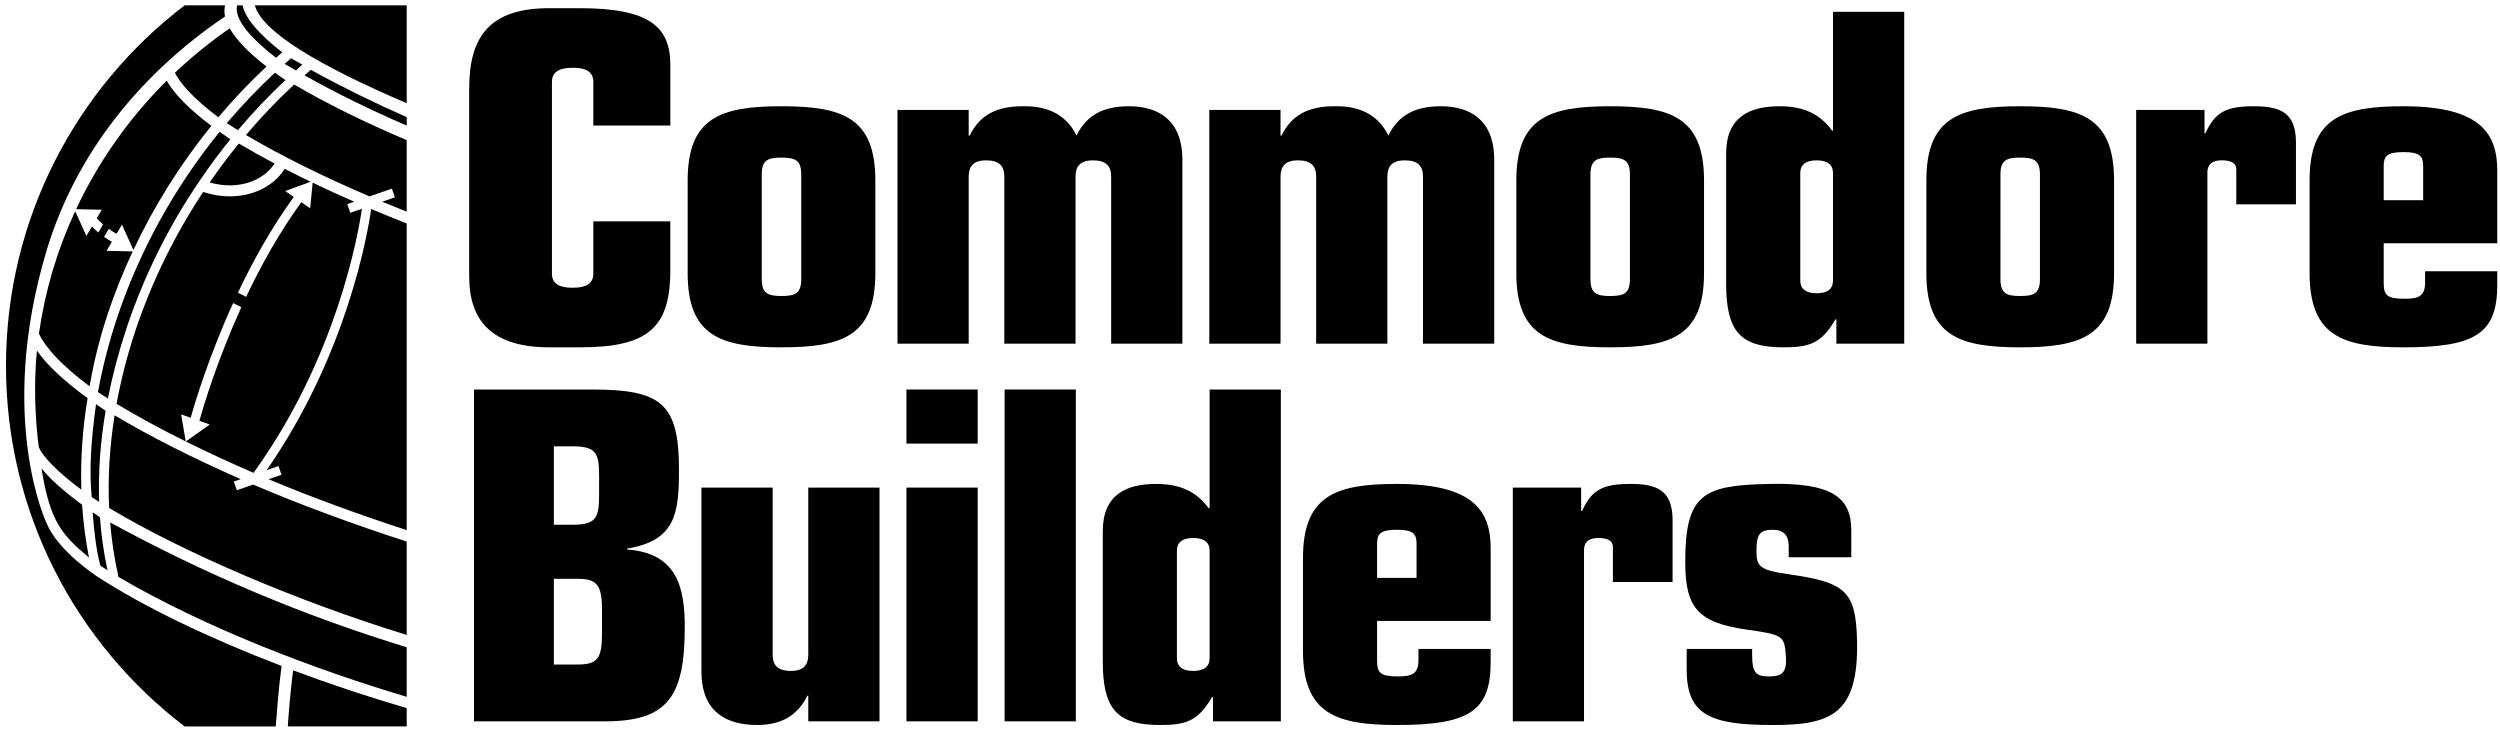 <svg width="358" height="105" viewBox="0 0 358 105" fill="none" xmlns="http://www.w3.org/2000/svg">
<g clip-path="url(#clip0_492_990)">
<path d="M67.186 12.72C67.186 5.108 70.216 1.17 78.693 1.17H82.966C92.959 1.17 95.993 3.795 95.993 9.307V17.973H84.966V11.737C84.966 10.294 83.931 9.702 82.07 9.702C80.071 9.702 79.038 10.294 79.038 11.737V39.173C79.038 40.615 80.071 41.206 82.001 41.206C83.931 41.206 84.965 40.616 84.965 39.173V31.69H95.991V38.713C95.991 47.113 92.614 49.739 82.966 49.739H78.693C70.216 49.74 67.186 45.735 67.186 39.566V12.72Z" fill="black"/>
<path d="M98.473 39.106C98.473 48.098 103.158 49.739 111.91 49.739C120.663 49.739 125.35 48.098 125.35 39.106V25.849C125.35 16.855 120.663 15.215 111.91 15.215C103.16 15.215 98.473 16.855 98.473 25.849V39.106ZM109.083 24.996C109.083 22.961 109.913 22.567 111.91 22.567C113.91 22.567 114.737 22.961 114.737 24.994V39.96C114.737 41.994 113.91 42.389 111.91 42.389C109.913 42.389 109.083 41.994 109.083 39.959V24.996Z" fill="black"/>
<path d="M128.519 15.74H138.716V19.415H138.856C140.302 16.462 142.714 15.215 146.436 15.215C149.399 15.15 152.502 16.002 154.156 19.415C155.6 16.462 158.014 15.215 161.666 15.215C165.8 15.215 169.316 17.118 169.316 22.893V49.213H159.116V25.259C159.116 23.815 158.427 22.962 156.496 22.962C154.706 22.962 154.016 23.815 154.016 25.259V49.215H143.816V25.258C143.816 23.814 143.128 22.961 141.198 22.961C139.406 22.961 138.718 23.814 138.718 25.258V49.214H128.518L128.519 15.74Z" fill="black"/>
<path d="M173.172 15.74H183.372V19.415H183.512C184.958 16.462 187.37 15.215 191.091 15.215C194.055 15.15 197.155 16.002 198.811 19.415C200.256 16.462 202.67 15.215 206.321 15.215C210.458 15.215 213.972 17.118 213.972 22.893V49.213H203.771V25.259C203.771 23.815 203.083 22.962 201.154 22.962C199.362 22.962 198.672 23.815 198.672 25.259V49.215H188.472V25.258C188.472 23.814 187.784 22.961 185.855 22.961C184.063 22.961 183.374 23.814 183.374 25.258V49.214H173.174L173.172 15.74Z" fill="black"/>
<path d="M217.14 39.106C217.14 48.098 221.827 49.739 230.578 49.739C239.331 49.739 244.018 48.098 244.018 39.106V25.849C244.018 16.855 239.331 15.215 230.578 15.215C221.827 15.215 217.14 16.855 217.14 25.849V39.106ZM227.754 24.996C227.754 22.961 228.58 22.567 230.578 22.567C232.578 22.567 233.404 22.961 233.404 24.994V39.96C233.404 41.994 232.578 42.389 230.578 42.389C228.58 42.389 227.754 41.994 227.754 39.959V24.996Z" fill="black"/>
<path d="M247.186 40.614C247.186 47.441 249.186 49.739 255.386 49.739C259.042 49.739 260.832 49.214 262.831 45.735H262.97V49.214H272.685V1.694H262.485V18.694H262.348C260.695 16.464 258.49 15.214 254.836 15.214C250.495 15.214 247.186 16.791 247.186 21.974V40.614ZM257.799 24.798C257.799 23.551 258.626 22.961 260.143 22.961C261.659 22.961 262.487 23.551 262.487 24.798V40.157C262.487 41.403 261.659 41.994 260.143 41.994C258.627 41.994 257.8 41.404 257.8 40.157L257.799 24.798Z" fill="black"/>
<path d="M275.856 39.106C275.856 48.098 280.541 49.739 289.293 49.739C298.047 49.739 302.733 48.098 302.733 39.106V25.849C302.733 16.855 298.047 15.215 289.293 15.215C280.541 15.215 275.856 16.855 275.856 25.849V39.106ZM286.466 24.996C286.466 22.961 287.293 22.567 289.293 22.567C291.293 22.567 292.119 22.961 292.119 24.994V39.96C292.119 41.994 291.292 42.389 289.292 42.389C287.295 42.389 286.465 41.994 286.465 39.959L286.467 24.994L286.466 24.996Z" fill="black"/>
<path d="M305.901 15.74H315.687V19.087H315.824C317.204 16.002 318.857 15.214 322.784 15.214C326.436 15.214 328.711 16.067 328.78 20.204V29.261H320.236V24.27C320.236 23.22 319.269 22.958 318.166 22.958C316.996 22.958 316.099 23.353 316.099 24.732V49.212H305.901V15.74Z" fill="black"/>
<path d="M330.732 39.106C330.732 48.098 335.42 49.739 344.172 49.739C354.509 49.739 357.609 47.769 357.609 40.746V38.845H347.273V40.418C347.273 42.388 346.376 42.782 344.379 42.782C341.761 42.782 341.347 42.255 341.347 40.485V34.839H357.609V24.47C357.609 19.22 355.336 15.216 344.172 15.216C335.42 15.216 330.732 16.856 330.732 25.85V39.106ZM341.345 23.746C341.345 22.37 341.829 21.779 344.172 21.779C346.515 21.779 346.997 22.369 346.997 23.747V28.67H341.347L341.345 23.746Z" fill="black"/>
<path d="M79.314 82.884H82.69C85.378 82.884 86.205 83.671 86.205 87.216V90.76C86.205 94.37 85.517 95.158 82.69 95.158H79.314V82.884ZM67.874 103.296H86.619C95.646 103.296 98.059 99.75 98.059 89.776C98.059 84 96.886 79.208 89.789 78.683V78.553C96.749 77.436 97.231 73.499 97.231 67.263C97.231 57.746 94.681 55.778 84.758 55.778H67.874V103.296ZM79.314 63.851L79.175 63.915H82.069C85.378 63.915 85.791 64.967 85.791 68.051V70.939C85.791 74.089 85.378 75.139 82.07 75.139H79.314V63.851Z" fill="black"/>
<path d="M100.446 69.823H110.646V93.78C110.646 95.224 111.336 96.077 113.265 96.077C115.057 96.077 115.745 95.224 115.745 93.78V69.823H125.945V103.293H115.745V99.62H115.607C114.917 101.063 113.953 102.114 112.713 102.834C111.541 103.491 110.093 103.819 108.441 103.819C103.961 103.819 100.446 101.916 100.446 96.139V69.823Z" fill="black"/>
<path d="M129.803 55.778H140.002V63.523H129.803V55.778ZM129.803 69.823H140.002V103.295H129.803V69.823ZM143.86 55.778H154.06V103.296H143.86V55.778Z" fill="black"/>
<path d="M157.919 94.698C157.919 101.524 159.918 103.82 166.119 103.82C169.772 103.82 171.564 103.295 173.563 99.818H173.7V103.295H183.418V55.778H173.218V72.778H173.08C171.427 70.544 169.222 69.298 165.568 69.298C161.228 69.298 157.919 70.872 157.919 76.058V94.698ZM168.532 78.88C168.532 77.632 169.359 77.043 170.875 77.043C172.391 77.043 173.219 77.633 173.219 78.88V94.238C173.219 95.486 172.391 96.078 170.875 96.078C169.359 96.078 168.532 95.486 168.532 94.238V78.88Z" fill="black"/>
<path d="M186.586 93.188C186.586 102.179 191.274 103.82 200.026 103.82C210.362 103.82 213.463 101.851 213.463 94.828V92.926H203.124V94.5C203.124 96.47 202.228 96.863 200.231 96.863C197.612 96.863 197.198 96.338 197.198 94.566V88.922H213.464V78.552C213.464 73.302 211.188 69.298 200.024 69.298C191.274 69.298 186.586 70.939 186.586 79.93V93.188ZM197.199 77.828C197.199 76.451 197.68 75.86 200.026 75.86C202.367 75.86 202.85 76.451 202.85 77.828V82.752H197.199V77.828Z" fill="black"/>
<path d="M216.634 69.823H226.419V73.17H226.556C227.936 70.084 229.59 69.298 233.516 69.298C237.168 69.298 239.443 70.151 239.512 74.288V83.344H230.968V78.355C230.968 77.305 230.002 77.043 228.898 77.043C227.726 77.043 226.831 77.436 226.831 78.815V103.294H216.634V69.823Z" fill="black"/>
<path d="M241.534 92.926H250.907V93.846C250.907 96.339 251.457 96.863 253.32 96.863C255.179 96.863 255.938 96.339 255.73 93.844C255.523 91.022 255.25 90.891 250.216 90.17C243.05 89.184 241.326 86.954 241.326 80.455C241.326 70.676 243.946 69.495 253.319 69.298C262.209 69.1 265.103 71.135 265.103 75.928V79.8H256.143V78.227C256.143 76.717 255.453 75.862 253.87 75.862C251.94 75.862 251.526 76.584 251.526 78.882C251.526 81.114 251.94 81.638 256.143 82.23C264.207 83.41 265.791 84.526 265.93 91.876C266.136 102.312 262.139 103.823 253.87 103.823C244.774 103.823 241.534 102.313 241.534 95.88V92.926Z" fill="black"/>
<path d="M15.35 45.181C16.387 42.051 17.607 38.985 19.005 35.999L15.26 35.921L16.022 34.62C15.637 34.41 15.264 34.178 14.904 33.927L15.57 32.776C15.965 33.056 16.35 33.297 16.693 33.479L17.461 32.169L19.104 35.792C22.098 29.441 25.845 23.474 30.264 18.019C27.124 15.659 24.981 13.495 23.874 11.555C18.508 16.884 14.116 23.111 10.897 29.955L14.573 30.035L13.854 31.255C14.15 31.588 14.454 31.869 14.757 32.131L14.085 33.295C13.759 33.029 13.449 32.745 13.157 32.443L12.37 33.783L10.766 30.245C8.184 35.799 6.435 41.704 5.578 47.769C6.565 49.917 9.045 52.491 12.832 55.317C13.42 51.88 14.263 48.492 15.352 45.18" fill="black"/>
<path d="M5.287 50.203C4.847 54.64 4.987 59.586 5.54 63.978C6.346 66.01 10.093 68.984 11.646 70.115C11.518 65.731 11.819 61.345 12.544 57.019C9.157 54.552 6.717 52.269 5.288 50.203" fill="black"/>
<path d="M12.744 79.845C12.249 77.347 11.919 74.82 11.756 72.28C10.694 71.502 7.541 69.132 5.94 67.05C7.156 74.813 8.958 76.665 12.744 79.845Z" fill="black"/>
<path d="M18.074 47.131L18.081 47.111L18.082 47.107C18.139 46.932 18.198 46.757 18.257 46.584L18.262 46.568L18.269 46.548C20.775 39.178 24.276 32.185 28.674 25.763L28.708 25.703L28.713 25.705C30.056 23.727 31.48 21.805 32.983 19.945C32.465 19.597 31.951 19.242 31.443 18.88C24.96 26.853 19.866 36.124 16.693 45.73C15.564 49.141 14.672 52.626 14.026 56.161C14.499 56.468 14.974 56.771 15.453 57.068C16.118 53.704 16.994 50.385 18.076 47.131" fill="black"/>
<path d="M14.198 71.869C14.057 67.644 14.365 63.289 15.128 58.824C14.666 58.516 14.208 58.203 13.754 57.885C13.057 62.915 12.744 67.269 13.136 71.192C13.482 71.418 13.837 71.642 14.198 71.869Z" fill="black"/>
<path d="M15.392 81.66C14.856 79.159 14.495 76.623 14.312 74.07C13.952 73.831 13.61 73.591 13.265 73.356C13.428 75.517 13.745 78.736 14.38 81.025C14.725 81.246 15.06 81.456 15.392 81.66Z" fill="black"/>
<path d="M40.765 24.173C39.198 26.68 36.198 28.12 32.898 28.12C31.654 28.12 30.368 27.916 29.102 27.49L29.1 27.488L29.096 27.487C25.052 33.584 21.816 40.179 19.469 47.109V47.113L19.459 47.137C19.458 47.142 19.456 47.146 19.454 47.151V47.159L19.376 47.389V47.393C19.374 47.398 19.372 47.403 19.369 47.407C19.369 47.413 19.366 47.417 19.365 47.423L19.361 47.431L19.324 47.543C18.212 50.907 17.333 54.343 16.692 57.828C19.66 59.618 22.99 61.425 26.598 63.218L25.937 59.338L27.307 59.824C27.894 57.731 29.874 51.096 33.384 43.4L34.557 43.997C31.05 51.7 29.092 58.324 28.55 60.264L30.037 60.791L26.604 63.221C29.798 64.802 33.033 66.299 36.306 67.711C48.133 51.32 51.253 33.839 51.828 29.893L50.161 30.472L49.729 29.228L50.721 28.884C48.722 28.011 46.738 27.104 44.771 26.161L44.417 29.833L43.15 28.953C39.99 33.303 37.364 38.04 35.246 42.509L34.074 41.912C36.216 37.395 38.874 32.605 42.068 28.204L40.842 27.356L44.484 26.026C43.236 25.425 41.996 24.808 40.764 24.175" fill="black"/>
<path d="M38.187 67.325L39.88 66.739L40.31 67.981L38.457 68.624C44.584 71.202 51.349 73.668 58.241 75.916V32C56.537 31.33 54.841 30.64 53.153 29.93C52.626 33.619 49.633 50.857 38.186 67.325" fill="black"/>
<path d="M41.882 12.328C39.528 14.531 37.304 16.87 35.222 19.333C40.196 22.28 46.24 25.272 52.909 28.125L56.122 27.012L56.552 28.255L54.726 28.888C55.88 29.368 57.054 29.845 58.241 30.315V20.072C52.171 17.491 46.662 14.777 42.126 12.102L41.882 12.328Z" fill="black"/>
<path d="M30.022 26.131C34.298 27.324 37.781 25.784 39.32 23.419C37.589 22.506 35.88 21.55 34.196 20.553C32.73 22.355 31.338 24.216 30.022 26.131Z" fill="black"/>
<path d="M43.292 9.243C42.518 8.832 41.69 8.343 41.685 8.34C41.373 8.607 41.063 8.876 40.755 9.148C41.293 9.468 41.835 9.78 42.381 10.095C42.626 9.875 43.044 9.457 43.291 9.243" fill="black"/>
<path d="M39.525 8.271C39.821 8.004 40.124 7.748 40.422 7.488C38.952 6.368 35.232 3.338 34.74 0.768H33.956C33.895 1.012 33.875 1.264 33.896 1.515C34.074 2.639 34.758 4.563 39.525 8.271Z" fill="black"/>
<path d="M16.973 82.627C29.578 89.993 45.074 95.862 58.24 99.787V92.688C43.513 88.189 29.284 82.2 15.773 74.812C15.993 77.49 16.393 80.112 16.973 82.627Z" fill="black"/>
<path d="M43.607 10.788C48.313 13.432 53.25 15.828 58.241 17.988V16.775C53.566 14.718 48.982 12.458 44.504 10.001C44.202 10.261 43.905 10.527 43.607 10.788Z" fill="black"/>
<path d="M36.498 0.768C37.5 4.564 45.804 9.461 58.241 14.785V0.768H36.498Z" fill="black"/>
<path d="M6.65 74.874C6.65 74.874 -0.488 59.843 6.646 35.965C10.787 22.112 20.02 10.623 32.224 2.356C32.106 1.796 32.114 1.266 32.226 0.768H26.436C10.893 12.627 0.857 31.336 0.857 52.396C0.857 73.457 10.894 92.166 26.437 104.026H39.487C39.604 102.45 39.938 98.104 40.327 95.368C29.632 91.264 20.652 86.912 14.007 82.613C14.007 82.613 8.309 78.972 6.65 74.874Z" fill="black"/>
<path d="M33.917 70.198L33.487 68.953L34.467 68.614C27.681 65.628 21.532 62.528 16.409 59.471C15.692 63.981 15.429 68.44 15.63 72.745C26.2 79.102 42.713 86.155 58.24 90.922V77.556C50.553 75.058 43 72.289 36.25 69.389L33.917 70.198Z" fill="black"/>
<path d="M32.473 17.64C32.989 17.973 33.525 18.307 34.069 18.64C36.196 16.12 38.468 13.726 40.873 11.47C40.364 11.127 39.861 10.775 39.363 10.416C36.925 12.684 34.624 15.097 32.473 17.64Z" fill="black"/>
<path d="M31.265 16.795C33.419 14.236 35.724 11.808 38.166 9.523C35.59 7.536 33.822 5.707 32.896 4.056C30.123 5.977 27.498 8.104 25.045 10.42C25.772 11.835 27.465 13.941 31.265 16.795Z" fill="black"/>
<path d="M41.247 103.519L41.212 104.025H58.24V101.401C52.753 99.798 47.327 97.994 41.973 95.992C41.663 98.494 41.42 101.004 41.245 103.519" fill="black"/>
</g>
<defs>
<clipPath id="clip0_492_990">
<rect width="358" height="105" fill="white"/>
</clipPath>
</defs>
</svg>

